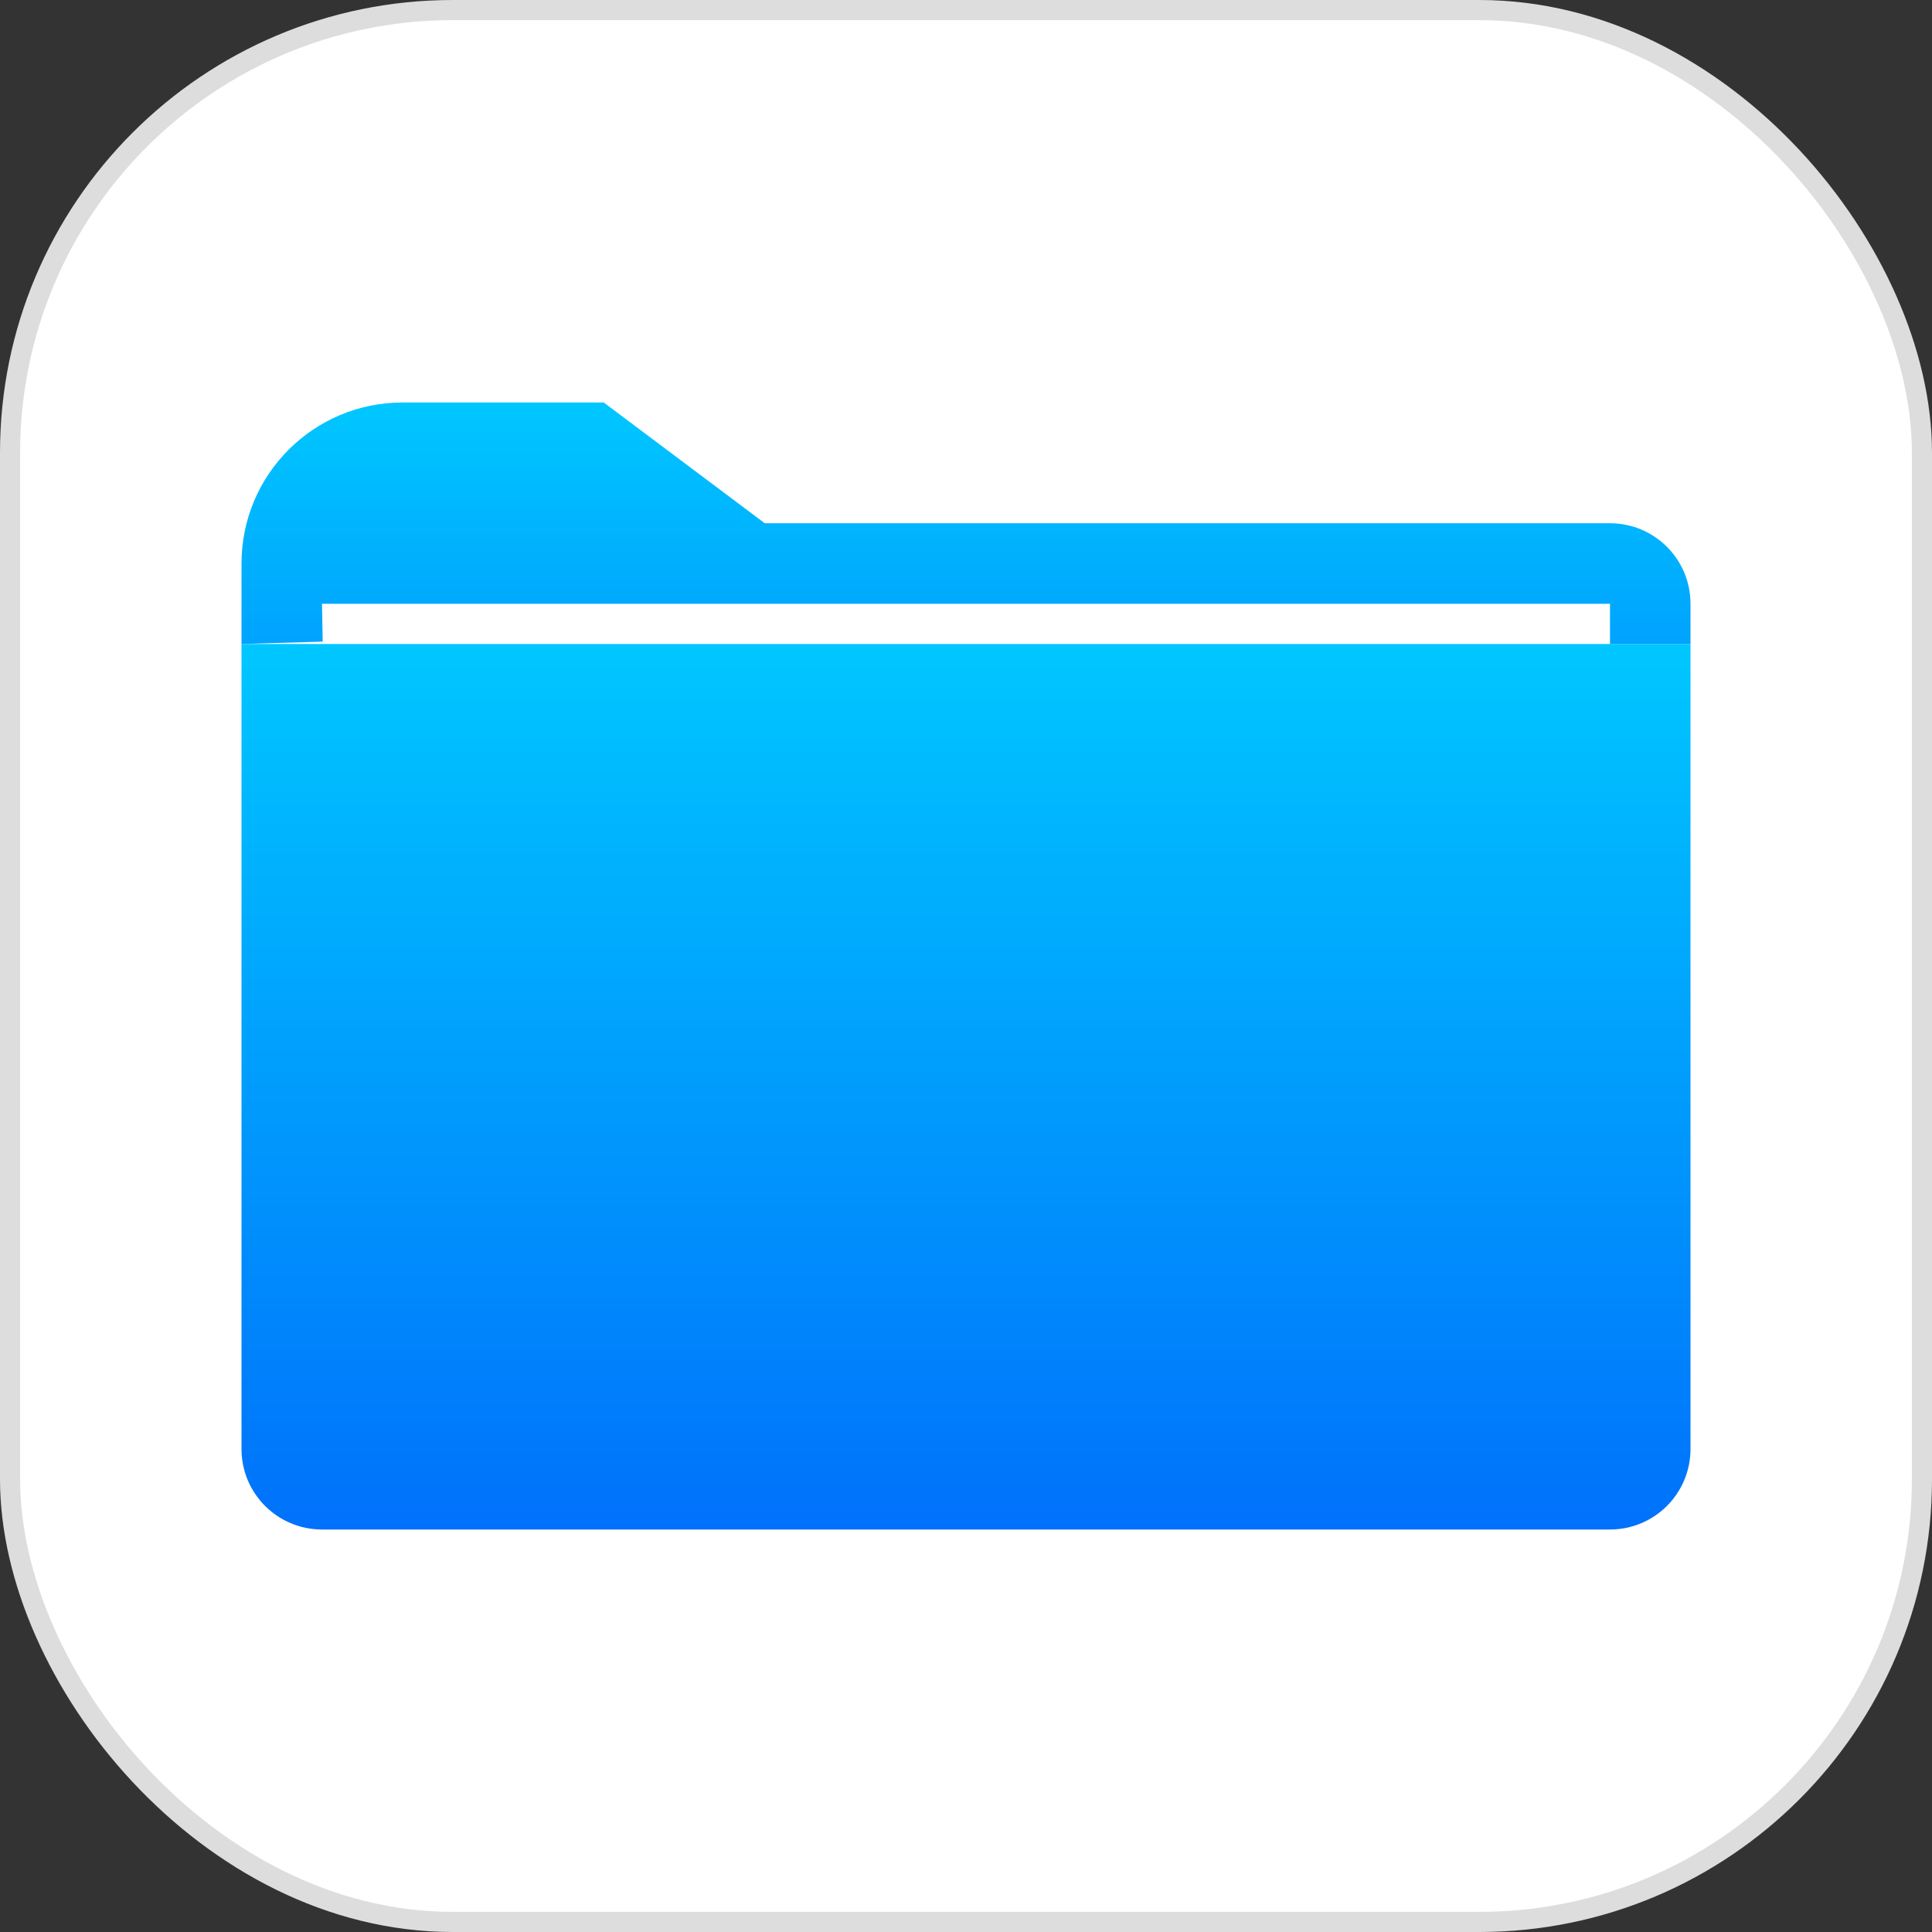 <?xml version="1.0" encoding="UTF-8"?>
<svg width="48px" height="48px" viewBox="0 0 48 48" version="1.1" xmlns="http://www.w3.org/2000/svg" xmlns:xlink="http://www.w3.org/1999/xlink">
    <rect x="0" y="0" width="48" height="48" fill="#333333" stroke="none"/>
    <!-- Generator: Sketch 52.5 (67469) - http://www.bohemiancoding.com/sketch -->
    <title>documents</title>
    <desc>Created with Sketch.</desc>
    <defs>
        <linearGradient x1="50%" y1="0%" x2="50%" y2="100%" id="linearGradient-1">
            <stop stop-color="#00C7FF" offset="0%"></stop>
            <stop stop-color="#0071FB" offset="100%"></stop>
        </linearGradient>
        <linearGradient x1="50%" y1="0%" x2="50%" y2="100%" id="linearGradient-2">
            <stop stop-color="#00C7FF" offset="0%"></stop>
            <stop stop-color="#00A3FE" offset="100%"></stop>
        </linearGradient>
    </defs>
    <g id="Page-1" stroke="none" stroke-width="1" fill="none" fill-rule="evenodd">
        <g id="UltData" transform="translate(-1009, -2797)">
            <g id="feature-3-copy" transform="translate(371, 2382)">
                <g id="text-01-copy" transform="translate(0, 112)">
                    <g id="documents" transform="translate(638, 303)">
                        <rect id="Rectangle" stroke="#DDDDDD" stroke-width="0.5" fill="#FFFFFF" x="0.25" y="0.25" width="47.5" height="47.5" rx="11"></rect>
                        <path d="M6,16 L42,16 L42,36 C42,37.105 41.105,38 40,38 L8,38 C6.895,38 6,37.105 6,36 L6,16 Z" id="Rectangle" fill="url(#linearGradient-1)" fill-rule="nonzero"></path>
                        <path d="M10,10 L15,10 L19,13 L40,13 C41.105,13 42,13.895 42,15 L42,16 L40,16 L40,15 L8,15 L8.017,15.941 L6,16 L6,14 C6,11.791 7.791,10 10,10 Z" id="Rectangle" fill="url(#linearGradient-2)" fill-rule="nonzero"></path>
                    </g>
                </g>
            </g>
        </g>
    </g>
</svg>